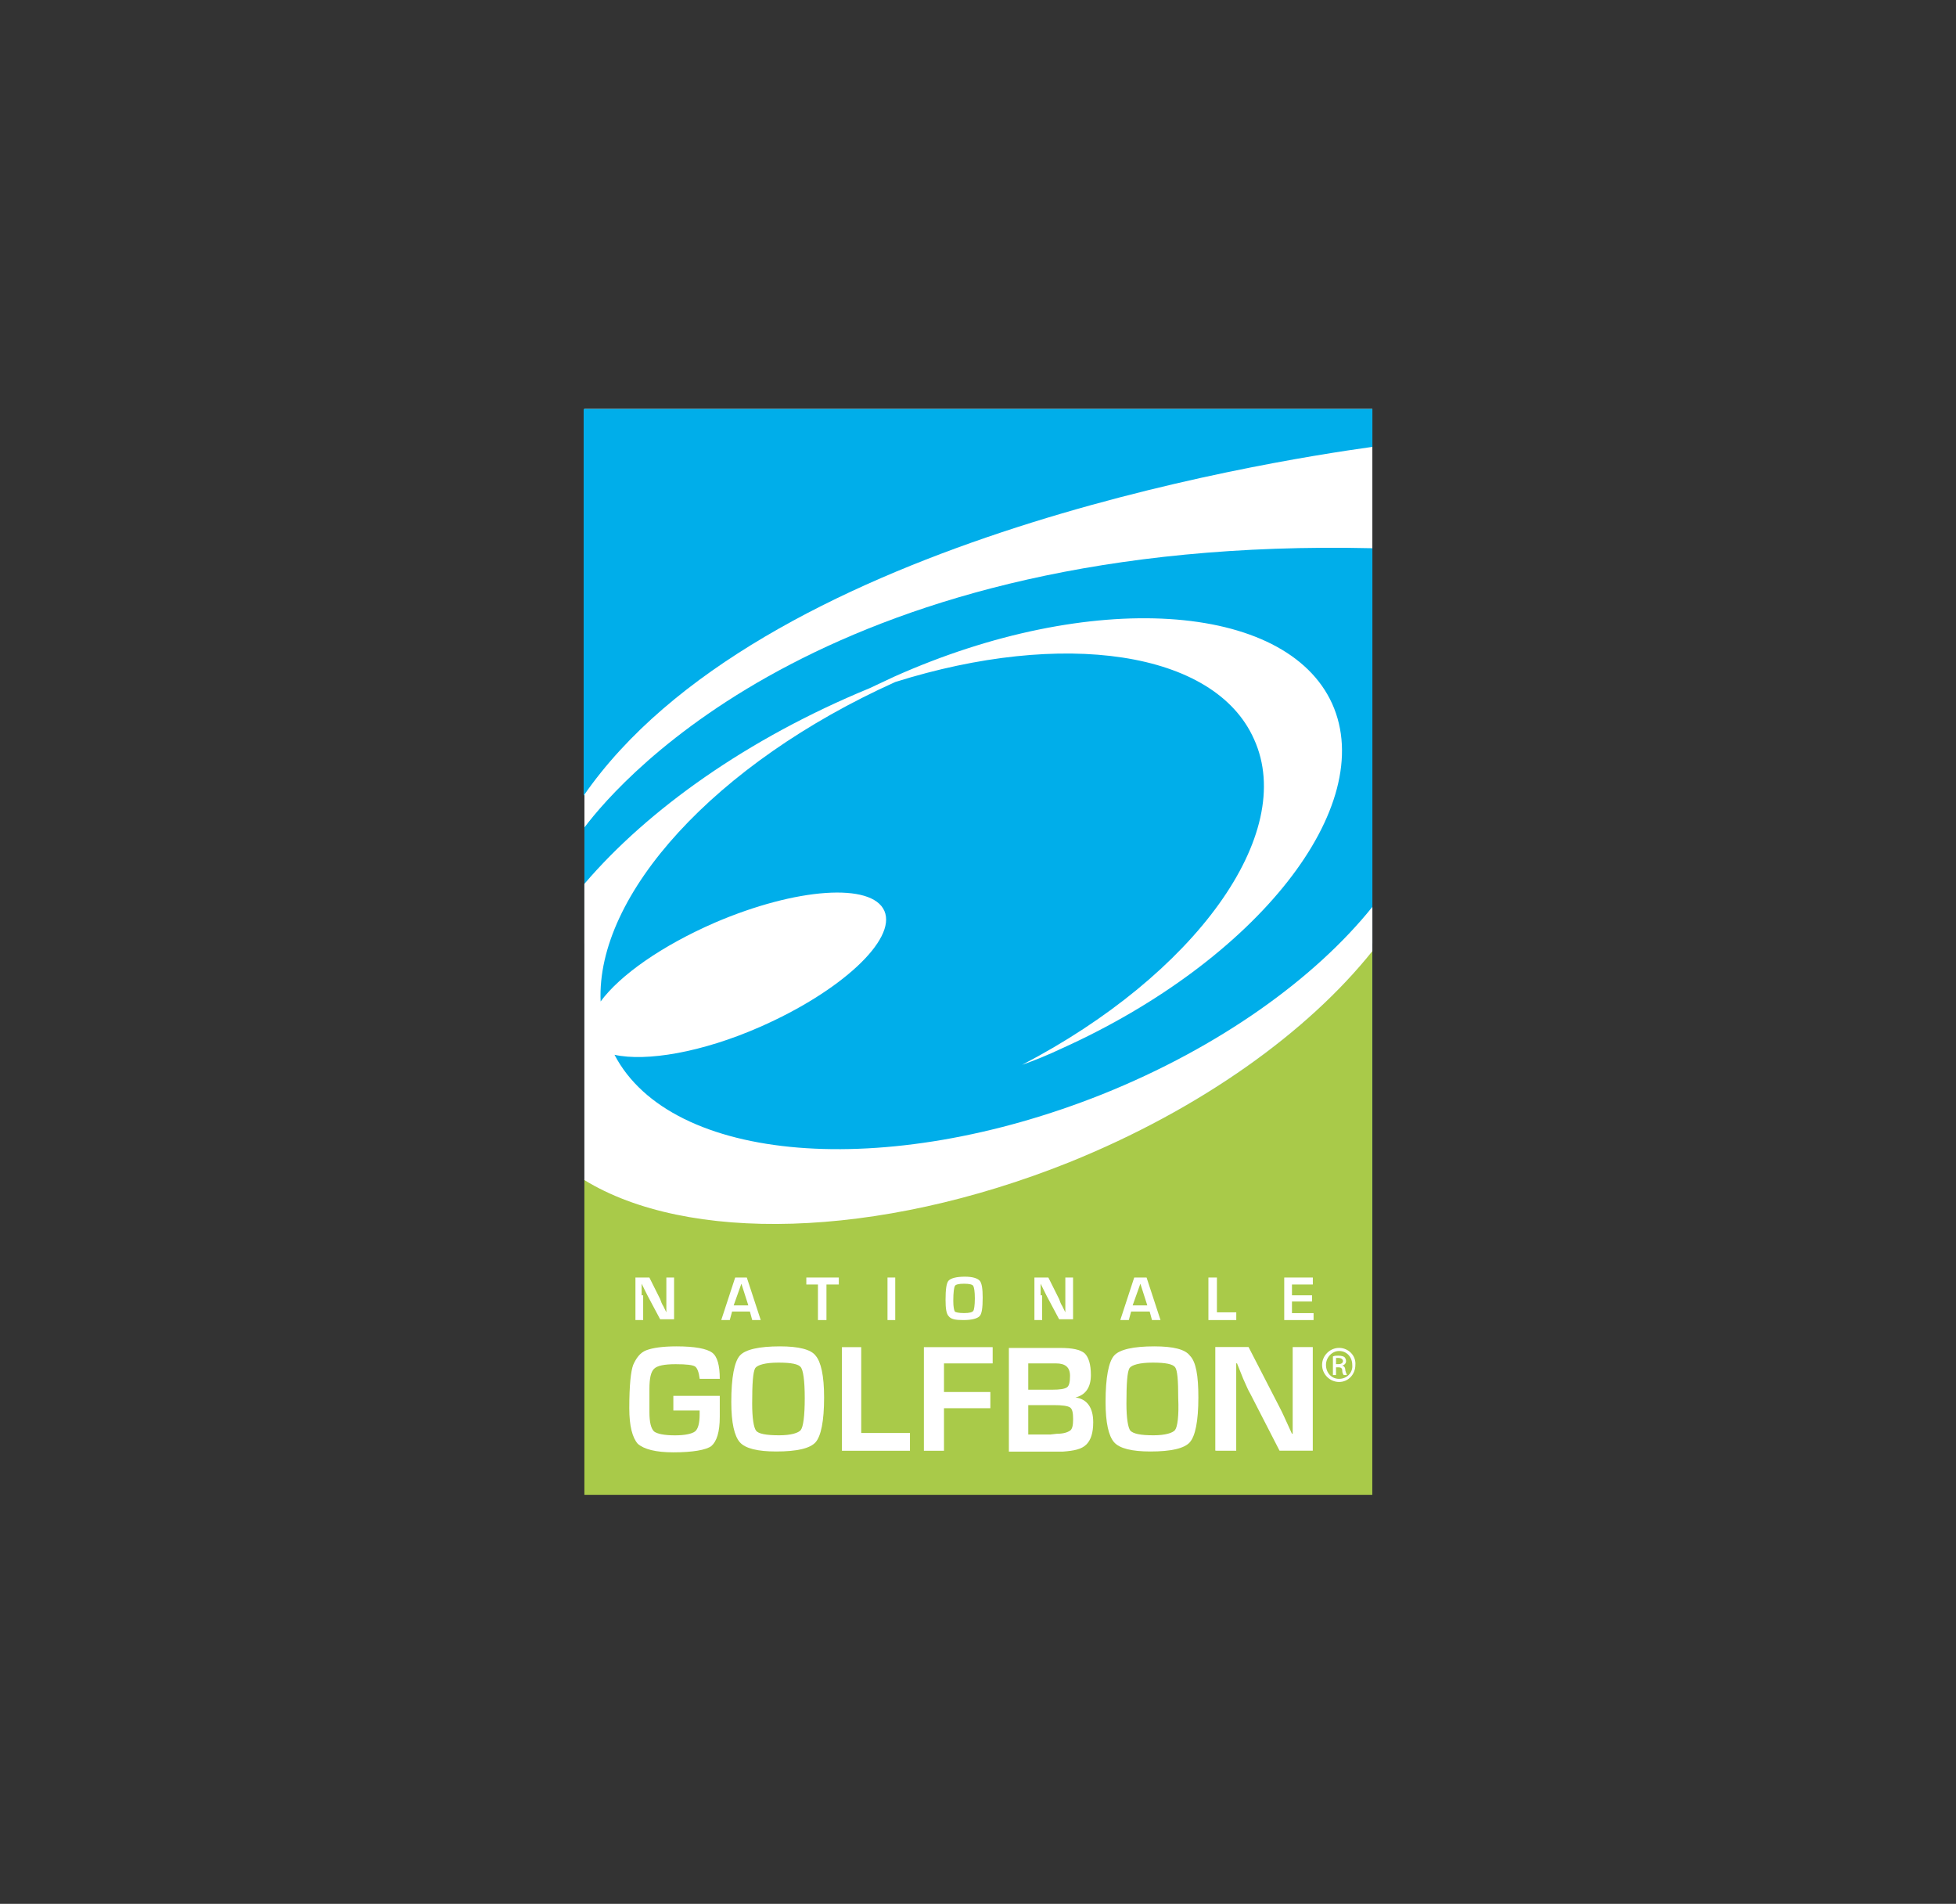 <?xml version="1.0" encoding="UTF-8"?>
<svg id="Laag_1" data-name="Laag 1" xmlns="http://www.w3.org/2000/svg" viewBox="0 0 372 362">
  <rect x="0" y="0" width="372" height="362" fill="#333333" stroke="none"/>
  <defs>
    <style>
      .cls-1 {
        fill: #a9ca49;
      }

      .cls-1, .cls-2, .cls-3 {
        stroke-width: 0px;
      }

      .cls-2 {
        fill: #00aeea;
      }

      .cls-3 {
        fill: #fff;
      }
    </style>
  </defs>
  <rect class="cls-3" x="111.15" y="77.76" width="149.85" height="101.62"/>
  <path class="cls-2" d="M111,77.76v73.53c33.24-48.09,128.82-63.38,150-66.32v-7.21H111Z"/>
  <path class="cls-2" d="M111.15,157.32v82.21h149.85V104.24c-102.5-2.35-142.65,43.53-149.85,53.09"/>
  <path class="cls-1" d="M203.35,220.85c-36.76,14.71-72.79,15.29-92.21,3.38v60h149.85v-103.53c-12.21,15.44-32.5,30.15-57.65,40.15"/>
  <path class="cls-3" d="M261,172.47v8.38c-12.21,15.29-32.5,30-57.65,40.15-36.76,14.71-72.79,15.29-92.21,3.38v-56.32c12.06-14.12,31.03-27.65,54.26-37.21,1.62-.74,3.09-1.47,4.71-2.21,37.21-16.62,74.41-14.26,83.24,5.15,8.82,19.56-14.26,48.82-51.47,65.59-2.5,1.18-5,2.21-7.5,3.09,32.79-17.06,52.35-43.82,44.12-61.91-7.5-16.91-36.47-20.88-68.24-10.88-34.26,15.44-56.91,40.44-56.03,60.74,3.68-5,11.62-10.59,21.76-15,15.44-6.62,29.85-7.65,32.21-2.21,2.35,5.44-8.24,15.29-23.68,22.06-11.03,4.85-21.62,6.62-27.65,5.29,10.74,20.59,51.47,23.97,92.79,7.5,22.35-8.97,40.44-22.06,51.32-35.59"/>
  <g>
    <path class="cls-3" d="M122.03,246.29v-2.21h0l.29.59.29.59c.29.59.44.88.59,1.18l2.35,4.41h2.65v-7.94h-1.47v6.62h0l-.29-.59-.29-.59c-.29-.44-.44-.88-.59-1.32l-2.06-4.12h-2.65v8.09h1.47v-4.71s-.29,0-.29,0Z"/>
    <path class="cls-3" d="M142.62,249.38l.44,1.62h1.62l-2.65-8.09h-2.21l-2.65,8.09h1.62l.44-1.62h3.38ZM141,244.09l1.32,4.12h-2.79l1.47-4.12Z"/>
    <polygon class="cls-3" points="153.35 244.24 155.56 244.24 155.56 251 157.18 251 157.18 244.24 159.53 244.24 159.53 242.91 153.35 242.91 153.35 244.24"/>
    <rect class="cls-3" x="168.79" y="242.91" width="1.47" height="8.09"/>
    <path class="cls-3" d="M183.21,251c1.62,0,2.65-.29,3.09-.74.44-.44.59-1.62.59-3.53,0-1.62-.15-2.79-.59-3.24-.44-.44-1.32-.74-2.79-.74-1.62,0-2.65.29-3.09.74-.44.44-.59,1.76-.59,3.68,0,1.62.15,2.65.59,3.09.44.59,1.32.74,2.79.74ZM181.59,244.53c.15-.29.74-.44,1.76-.44s1.62.15,1.76.44c.15.29.29,1.03.29,2.35s-.15,2.21-.29,2.35c-.15.29-.74.44-1.76.44s-1.62-.15-1.76-.29c-.15-.29-.29-.88-.29-2.06,0-1.62.15-2.5.29-2.79Z"/>
    <path class="cls-3" d="M197.91,246.29v-2.21h0l.29.59.29.59c.29.59.44.88.59,1.18l2.35,4.41h2.65v-7.94h-1.47v6.62h0l-.29-.59-.29-.59c-.29-.44-.44-.88-.59-1.32l-2.06-4.12h-2.65v8.09h1.47v-4.71s-.29,0-.29,0Z"/>
    <path class="cls-3" d="M215.12,249.38h3.53l.44,1.62h1.62l-2.65-8.09h-2.35l-2.65,8.09h1.62l.44-1.62ZM216.88,244.09l1.32,4.12h-2.79l1.47-4.12Z"/>
    <polygon class="cls-3" points="235.12 249.53 231.44 249.53 231.44 242.91 229.82 242.91 229.82 251 235.12 251 235.12 249.53"/>
    <polygon class="cls-3" points="249.82 249.68 245.71 249.68 245.71 247.47 249.53 247.47 249.53 246.29 245.71 246.29 245.71 244.24 249.68 244.24 249.68 242.91 244.24 242.91 244.24 251 249.82 251 249.82 249.68"/>
    <path class="cls-3" d="M128.06,265.41v2.79h5v.74c0,1.62-.29,2.79-.88,3.24s-1.91.74-3.82.74c-2.06,0-3.38-.29-3.97-.74-.59-.59-.88-1.76-.88-3.68v-4.41c0-2.06.29-3.24.88-3.82.59-.59,1.91-.88,4.12-.88,2.06,0,3.24.15,3.68.44s.74,1.18.88,2.35h3.82c0-2.5-.44-4.26-1.47-5s-3.24-1.18-6.76-1.18c-2.65,0-4.56.29-5.74.74s-1.91,1.47-2.5,2.79c-.44,1.18-.74,3.82-.74,8.24,0,3.38.59,5.59,1.62,6.76,1.18,1.03,3.38,1.62,6.76,1.62,3.68,0,6.18-.44,7.21-1.18,1.03-.88,1.62-2.65,1.62-5.59v-3.97h-8.82Z"/>
    <path class="cls-3" d="M148.35,256c-3.97,0-6.62.59-7.65,1.76s-1.62,4.12-1.62,8.82c0,3.97.59,6.47,1.62,7.65s3.38,1.76,6.91,1.76c3.97,0,6.47-.59,7.5-1.76s1.62-3.97,1.62-8.53c0-4.12-.59-6.76-1.62-7.94-.88-1.18-3.24-1.76-6.76-1.76ZM152.32,271.88c-.44.59-1.91,1.03-4.12,1.03-2.5,0-3.97-.29-4.41-.88-.44-.59-.74-2.35-.74-5.15,0-3.82.15-6.03.59-6.76.44-.59,1.91-1.03,4.41-1.03s3.82.29,4.26.88.74,2.5.74,5.88-.29,5.44-.74,6.03Z"/>
    <polygon class="cls-3" points="163.79 256.15 160.12 256.15 160.12 275.85 173.06 275.85 173.06 272.47 163.79 272.47 163.79 256.15"/>
    <polygon class="cls-3" points="179.53 267.76 188.35 267.76 188.35 264.68 179.53 264.68 179.53 259.24 188.79 259.24 188.79 256.15 175.71 256.15 175.71 275.85 179.53 275.85 179.53 267.76"/>
    <path class="cls-3" d="M206.59,274.68c.88-.88,1.32-2.21,1.32-4.26,0-2.79-1.18-4.41-3.38-4.71h0c1.91-.44,2.94-1.91,2.94-4.26,0-2.06-.44-3.38-1.18-4.12-.88-.74-2.35-1.03-4.71-1.03h-9.71v19.71h10.29c2.06-.15,3.53-.44,4.41-1.32ZM195.56,259.24h5.29c1.76,0,2.65.74,2.65,2.35,0,1.18-.15,1.91-.59,2.21-.44.29-1.32.44-2.79.44h-4.56v-5h0ZM199.68,272.76h-4.12v-5.59h4.85c1.62,0,2.65.15,3.09.44s.59,1.03.59,2.21-.15,1.91-.59,2.21c-.44.29-1.18.59-2.5.59l-1.32.15Z"/>
    <path class="cls-3" d="M219.53,256c-3.97,0-6.62.59-7.65,1.76s-1.62,4.12-1.62,8.82c0,3.97.59,6.47,1.62,7.65,1.03,1.18,3.38,1.76,6.91,1.76,3.97,0,6.47-.59,7.5-1.76,1.03-1.18,1.62-3.97,1.62-8.53,0-4.12-.44-6.76-1.62-7.94-.88-1.18-3.09-1.76-6.76-1.76ZM223.5,271.88c-.44.59-1.91,1.03-4.12,1.03-2.5,0-3.82-.29-4.41-.88-.44-.59-.74-2.35-.74-5.15,0-3.82.15-6.03.59-6.76.44-.59,1.91-1.03,4.41-1.03s3.82.29,4.26.88c.44.59.59,2.5.59,5.88.15,3.38-.15,5.44-.59,6.03Z"/>
    <path class="cls-3" d="M231.29,275.85h3.82v-16.62h.15l.59,1.47.59,1.47c.59,1.32,1.03,2.35,1.32,2.79l5.59,10.88h6.32v-19.71h-3.82v16.47h-.15l-.74-1.62-.74-1.62c-.59-1.32-1.18-2.35-1.62-3.24l-5.15-10h-6.32v19.71h.15Z"/>
    <path class="cls-3" d="M255.26,259.68h0c.44-.15.74-.44.74-.88,0-.29-.15-.59-.29-.74-.15-.15-.59-.29-1.18-.29-.44,0-.74,0-1.03.15v3.53h.59v-1.47h.44c.44,0,.74.15.74.59s.15.74.29.88h.59c0-.15-.15-.29-.29-.88,0-.59-.29-.88-.59-.88ZM254.53,259.38h-.44v-1.18h.44c.59,0,.88.29.88.59,0,.44-.44.59-.88.59Z"/>
    <path class="cls-3" d="M254.68,256.29h0c-1.76,0-3.24,1.47-3.24,3.24s1.47,3.24,3.24,3.24,3.09-1.47,3.09-3.24c.15-1.76-1.32-3.24-3.09-3.24ZM254.68,262.18c-1.47,0-2.5-1.18-2.5-2.65s1.18-2.65,2.5-2.65h0c1.47,0,2.5,1.18,2.5,2.65.15,1.47-1.03,2.65-2.5,2.65Z"/>
  </g>
</svg>